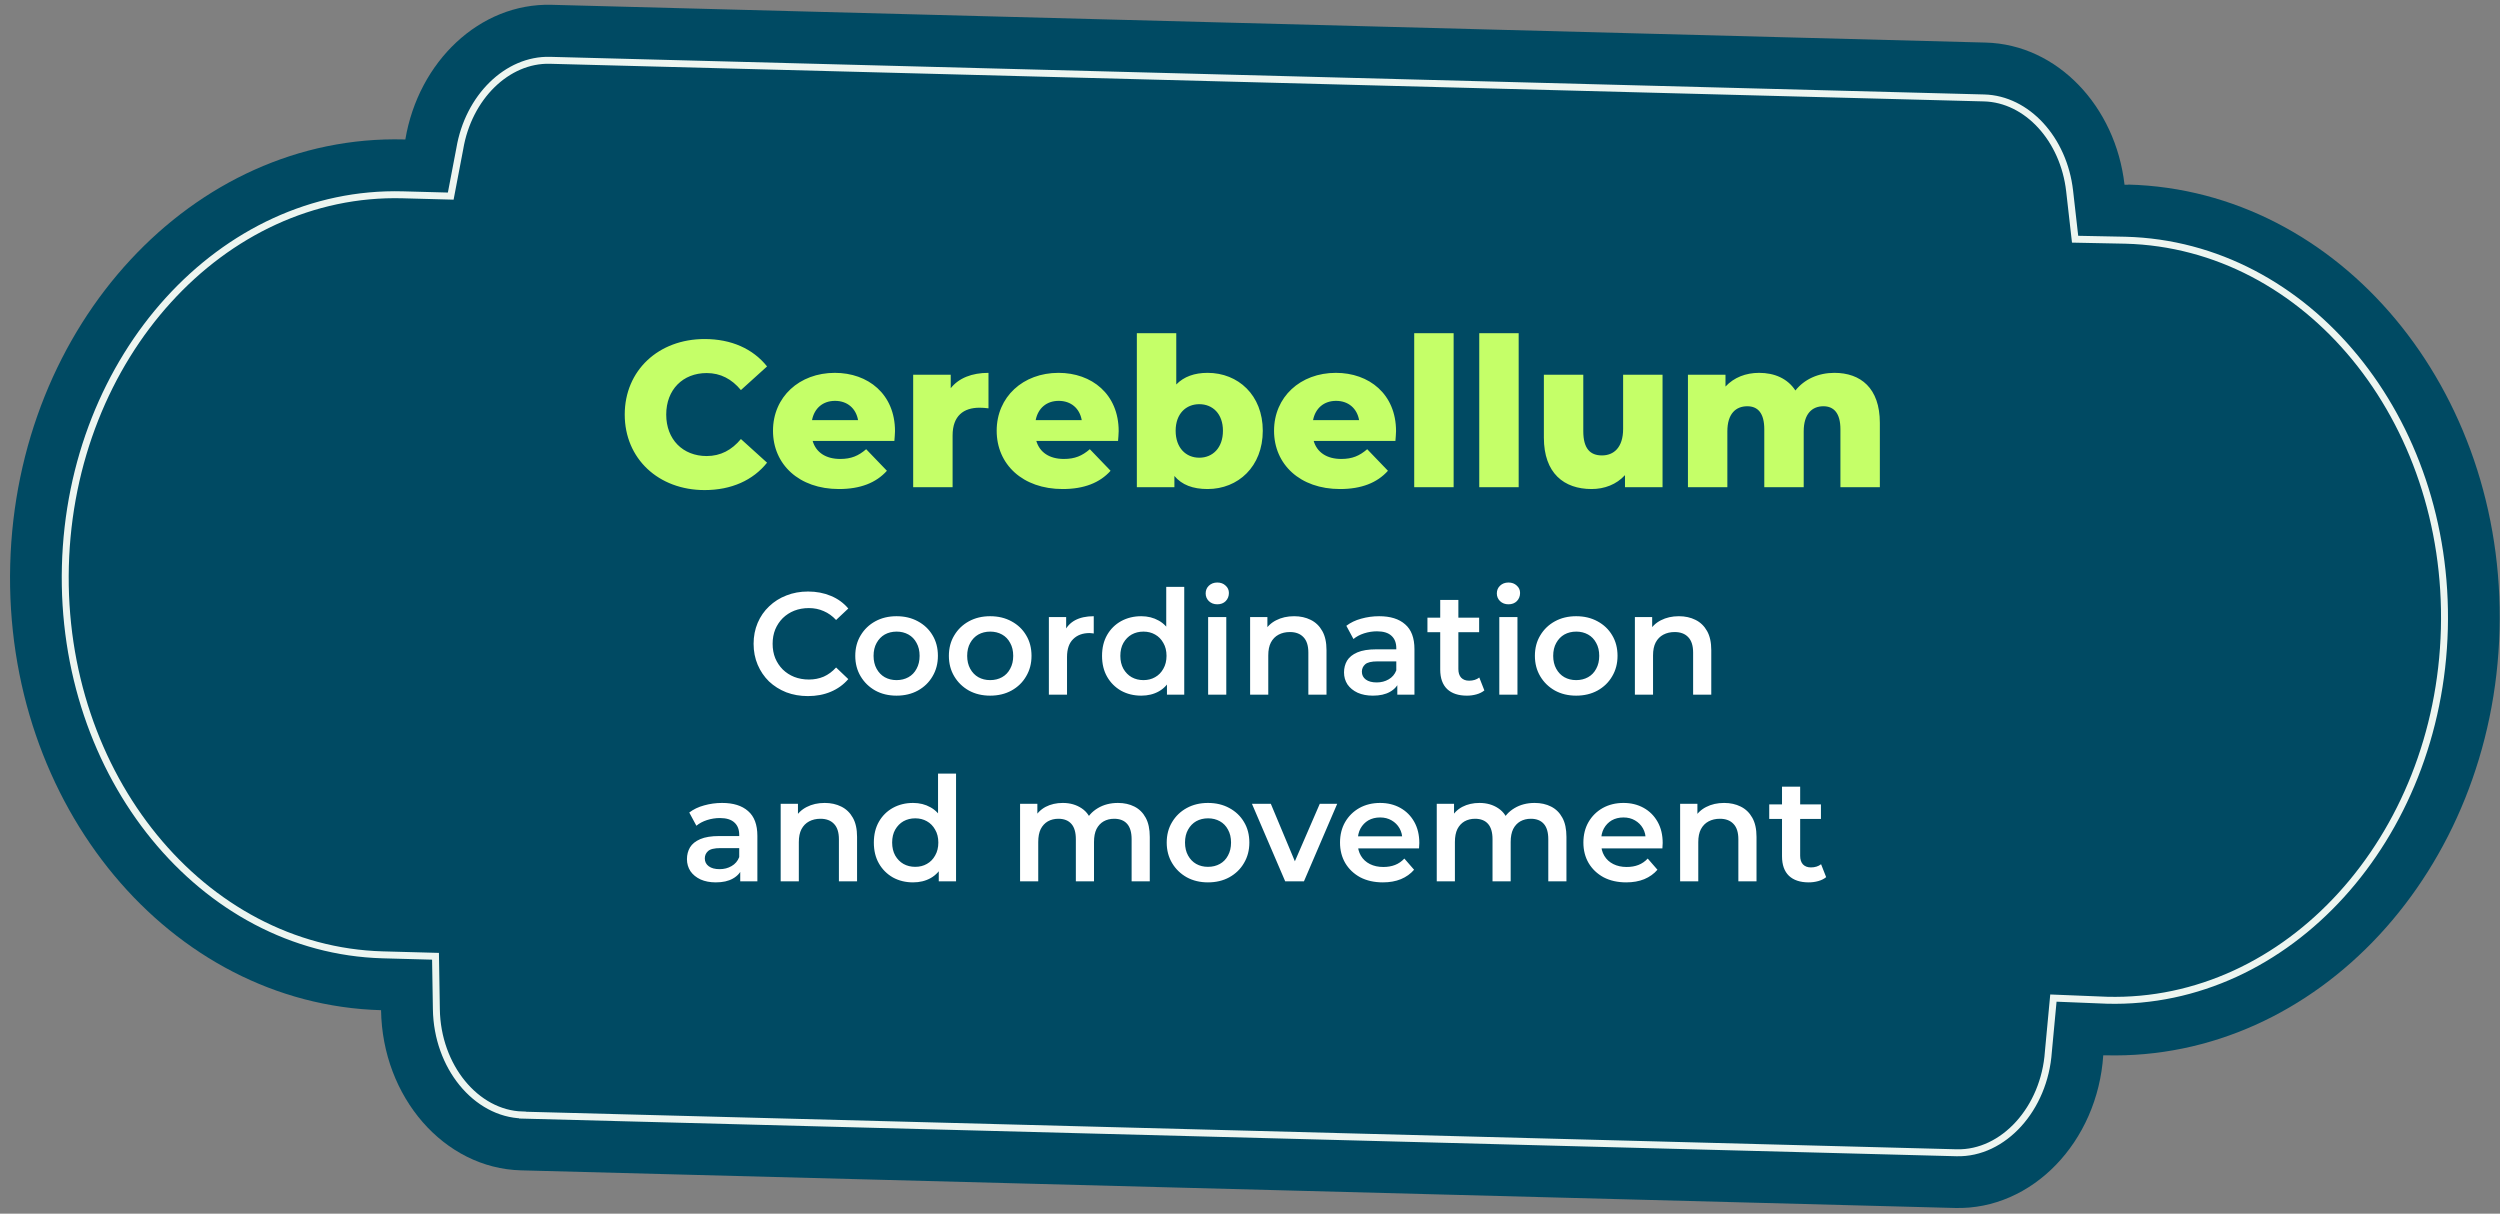 <svg width="241" height="117" viewBox="0 0 241 117" fill="none" xmlns="http://www.w3.org/2000/svg">
<rect x="0" y="0" width="241" height="117" fill="#808080" stroke="none"/>
<g clip-path="url(#clip0_157_1703)">
<path d="M205.164 17.807C205.04 17.807 204.915 17.807 204.804 17.807C203.945 10.247 198.322 4.285 191.424 4.104L53.161 0.463C46.249 0.283 40.335 5.939 39.075 13.443C39.033 13.443 39.005 13.443 38.964 13.443C18.602 12.915 1.593 31.273 0.984 54.44C0.374 77.607 16.386 96.812 36.734 97.382C36.858 105.748 42.8 112.628 50.225 112.822L188.474 116.449C195.898 116.644 202.2 110.084 202.754 101.732C202.824 101.732 202.893 101.732 202.962 101.732C223.337 102.26 240.346 83.916 240.956 60.735C241.565 37.555 225.54 18.335 205.164 17.793" fill="#004A63"/>
<path d="M50.377 107.485C45.875 107.36 42.149 102.802 42.066 97.299L41.983 92.185L36.886 92.046C19.503 91.559 5.776 74.757 6.302 54.579C6.829 34.372 21.414 18.321 38.825 18.78L43.451 18.905L44.324 14.332C45.155 9.371 48.895 5.702 53.023 5.814L191.272 9.441C195.399 9.552 198.945 13.401 199.513 18.418L200.039 23.06L204.901 23.157C222.423 23.616 236.163 40.417 235.637 60.624C235.111 80.831 220.512 96.882 203.114 96.423L197.948 96.215L197.463 101.385C197.089 106.874 193.128 111.238 188.626 111.127L50.377 107.499V107.485Z" stroke="#EDF5F0" stroke-width="0.67" stroke-miterlimit="10"/>
<path d="M67.924 47.243C63.484 47.243 60.224 44.223 60.224 39.963C60.224 35.703 63.484 32.683 67.924 32.683C70.504 32.683 72.584 33.623 73.944 35.323L71.424 37.603C70.544 36.543 69.464 35.963 68.124 35.963C65.824 35.963 64.224 37.563 64.224 39.963C64.224 42.363 65.824 43.963 68.124 43.963C69.464 43.963 70.544 43.383 71.424 42.323L73.944 44.603C72.584 46.303 70.504 47.243 67.924 47.243ZM86.278 41.563C86.278 41.843 86.237 42.203 86.218 42.503H78.338C78.657 43.603 79.597 44.243 80.998 44.243C82.058 44.243 82.757 43.943 83.498 43.303L85.498 45.383C84.457 46.543 82.938 47.143 80.877 47.143C77.017 47.143 74.517 44.763 74.517 41.523C74.517 38.263 77.058 35.943 80.478 35.943C83.677 35.943 86.278 37.983 86.278 41.563ZM80.498 38.643C79.317 38.643 78.498 39.363 78.278 40.503H82.718C82.517 39.363 81.677 38.643 80.498 38.643ZM91.65 37.423C92.43 36.443 93.69 35.943 95.29 35.943V39.363C94.95 39.323 94.71 39.303 94.43 39.303C92.89 39.303 91.83 40.083 91.83 41.983V46.963H88.03V36.123H91.65V37.423ZM107.84 41.563C107.84 41.843 107.8 42.203 107.78 42.503H99.9C100.22 43.603 101.16 44.243 102.56 44.243C103.62 44.243 104.32 43.943 105.06 43.303L107.06 45.383C106.02 46.543 104.5 47.143 102.44 47.143C98.58 47.143 96.08 44.763 96.08 41.523C96.08 38.263 98.62 35.943 102.04 35.943C105.24 35.943 107.84 37.983 107.84 41.563ZM102.06 38.643C100.88 38.643 100.06 39.363 99.84 40.503H104.28C104.08 39.363 103.24 38.643 102.06 38.643ZM116.412 35.943C119.352 35.943 121.732 38.083 121.732 41.523C121.732 44.983 119.352 47.143 116.412 47.143C114.992 47.143 113.932 46.743 113.212 45.883V46.963H109.592V32.123H113.392V37.063C114.132 36.303 115.152 35.943 116.412 35.943ZM115.612 44.123C116.892 44.123 117.892 43.183 117.892 41.523C117.892 39.883 116.892 38.963 115.612 38.963C114.332 38.963 113.332 39.883 113.332 41.523C113.332 43.183 114.332 44.123 115.612 44.123ZM134.578 41.563C134.578 41.843 134.538 42.203 134.518 42.503H126.638C126.958 43.603 127.898 44.243 129.298 44.243C130.358 44.243 131.058 43.943 131.798 43.303L133.798 45.383C132.758 46.543 131.238 47.143 129.178 47.143C125.318 47.143 122.818 44.763 122.818 41.523C122.818 38.263 125.358 35.943 128.778 35.943C131.978 35.943 134.578 37.983 134.578 41.563ZM128.798 38.643C127.618 38.643 126.798 39.363 126.578 40.503H131.018C130.818 39.363 129.978 38.643 128.798 38.643ZM136.33 46.963V32.123H140.13V46.963H136.33ZM142.6 46.963V32.123H146.4V46.963H142.6ZM156.469 36.123H160.269V46.963H156.649V45.803C155.829 46.703 154.669 47.143 153.429 47.143C150.769 47.143 148.829 45.623 148.829 42.183V36.123H152.629V41.563C152.629 43.243 153.289 43.903 154.429 43.903C155.549 43.903 156.469 43.163 156.469 41.343V36.123ZM176.837 35.943C179.357 35.943 181.217 37.403 181.217 40.763V46.963H177.417V41.383C177.417 39.823 176.777 39.163 175.777 39.163C174.677 39.163 173.877 39.903 173.877 41.583V46.963H170.077V41.383C170.077 39.823 169.457 39.163 168.437 39.163C167.317 39.163 166.517 39.903 166.517 41.583V46.963H162.717V36.123H166.337V37.263C167.157 36.383 168.297 35.943 169.577 35.943C171.057 35.943 172.317 36.483 173.077 37.643C173.937 36.563 175.277 35.943 176.837 35.943Z" fill="#C5FF68"/>
<path d="M77.883 67.103C77.137 67.103 76.441 66.982 75.797 66.739C75.163 66.487 74.607 66.137 74.131 65.689C73.665 65.232 73.301 64.695 73.039 64.079C72.778 63.463 72.647 62.791 72.647 62.063C72.647 61.335 72.778 60.663 73.039 60.047C73.301 59.431 73.669 58.899 74.145 58.451C74.621 57.994 75.177 57.644 75.811 57.401C76.446 57.149 77.141 57.023 77.897 57.023C78.7 57.023 79.433 57.163 80.095 57.443C80.758 57.714 81.318 58.12 81.775 58.661L80.599 59.767C80.245 59.385 79.848 59.1 79.409 58.913C78.971 58.717 78.495 58.619 77.981 58.619C77.468 58.619 76.997 58.703 76.567 58.871C76.147 59.039 75.779 59.277 75.461 59.585C75.153 59.893 74.911 60.257 74.733 60.677C74.565 61.097 74.481 61.559 74.481 62.063C74.481 62.567 74.565 63.029 74.733 63.449C74.911 63.869 75.153 64.233 75.461 64.541C75.779 64.849 76.147 65.087 76.567 65.255C76.997 65.423 77.468 65.507 77.981 65.507C78.495 65.507 78.971 65.414 79.409 65.227C79.848 65.031 80.245 64.737 80.599 64.345L81.775 65.465C81.318 65.997 80.758 66.403 80.095 66.683C79.433 66.963 78.695 67.103 77.883 67.103ZM86.424 67.061C85.659 67.061 84.977 66.898 84.38 66.571C83.783 66.235 83.311 65.778 82.966 65.199C82.621 64.621 82.448 63.962 82.448 63.225C82.448 62.478 82.621 61.821 82.966 61.251C83.311 60.672 83.783 60.22 84.38 59.893C84.977 59.566 85.659 59.403 86.424 59.403C87.199 59.403 87.885 59.566 88.482 59.893C89.089 60.22 89.56 60.668 89.896 61.237C90.241 61.806 90.414 62.469 90.414 63.225C90.414 63.962 90.241 64.621 89.896 65.199C89.56 65.778 89.089 66.235 88.482 66.571C87.885 66.898 87.199 67.061 86.424 67.061ZM86.424 65.563C86.853 65.563 87.236 65.47 87.572 65.283C87.908 65.097 88.169 64.826 88.356 64.471C88.552 64.117 88.65 63.701 88.65 63.225C88.65 62.74 88.552 62.325 88.356 61.979C88.169 61.624 87.908 61.354 87.572 61.167C87.236 60.98 86.858 60.887 86.438 60.887C86.009 60.887 85.626 60.98 85.29 61.167C84.963 61.354 84.702 61.624 84.506 61.979C84.31 62.325 84.212 62.74 84.212 63.225C84.212 63.701 84.31 64.117 84.506 64.471C84.702 64.826 84.963 65.097 85.29 65.283C85.626 65.47 86.004 65.563 86.424 65.563ZM95.448 67.061C94.682 67.061 94.001 66.898 93.403 66.571C92.806 66.235 92.335 65.778 91.99 65.199C91.644 64.621 91.472 63.962 91.472 63.225C91.472 62.478 91.644 61.821 91.99 61.251C92.335 60.672 92.806 60.22 93.403 59.893C94.001 59.566 94.682 59.403 95.448 59.403C96.222 59.403 96.908 59.566 97.505 59.893C98.112 60.22 98.584 60.668 98.919 61.237C99.265 61.806 99.438 62.469 99.438 63.225C99.438 63.962 99.265 64.621 98.919 65.199C98.584 65.778 98.112 66.235 97.505 66.571C96.908 66.898 96.222 67.061 95.448 67.061ZM95.448 65.563C95.877 65.563 96.26 65.47 96.596 65.283C96.931 65.097 97.193 64.826 97.379 64.471C97.576 64.117 97.674 63.701 97.674 63.225C97.674 62.74 97.576 62.325 97.379 61.979C97.193 61.624 96.931 61.354 96.596 61.167C96.26 60.98 95.882 60.887 95.462 60.887C95.032 60.887 94.65 60.98 94.314 61.167C93.987 61.354 93.725 61.624 93.529 61.979C93.334 62.325 93.236 62.74 93.236 63.225C93.236 63.701 93.334 64.117 93.529 64.471C93.725 64.826 93.987 65.097 94.314 65.283C94.65 65.47 95.028 65.563 95.448 65.563ZM101.111 66.963V59.487H102.777V61.545L102.581 60.943C102.805 60.439 103.155 60.056 103.631 59.795C104.116 59.534 104.718 59.403 105.437 59.403V61.069C105.362 61.05 105.292 61.041 105.227 61.041C105.162 61.032 105.096 61.027 105.031 61.027C104.368 61.027 103.841 61.223 103.449 61.615C103.057 61.998 102.861 62.572 102.861 63.337V66.963H101.111ZM110.017 67.061C109.298 67.061 108.65 66.903 108.071 66.585C107.502 66.258 107.054 65.811 106.727 65.241C106.4 64.672 106.237 64 106.237 63.225C106.237 62.45 106.4 61.779 106.727 61.209C107.054 60.64 107.502 60.197 108.071 59.879C108.65 59.562 109.298 59.403 110.017 59.403C110.642 59.403 111.202 59.543 111.697 59.823C112.192 60.094 112.584 60.509 112.873 61.069C113.162 61.629 113.307 62.348 113.307 63.225C113.307 64.093 113.167 64.812 112.887 65.381C112.607 65.941 112.22 66.361 111.725 66.641C111.23 66.921 110.661 67.061 110.017 67.061ZM110.227 65.563C110.647 65.563 111.02 65.47 111.347 65.283C111.683 65.097 111.949 64.826 112.145 64.471C112.35 64.117 112.453 63.701 112.453 63.225C112.453 62.74 112.35 62.325 112.145 61.979C111.949 61.624 111.683 61.354 111.347 61.167C111.02 60.98 110.647 60.887 110.227 60.887C109.807 60.887 109.429 60.98 109.093 61.167C108.766 61.354 108.5 61.624 108.295 61.979C108.099 62.325 108.001 62.74 108.001 63.225C108.001 63.701 108.099 64.117 108.295 64.471C108.5 64.826 108.766 65.097 109.093 65.283C109.429 65.47 109.807 65.563 110.227 65.563ZM112.495 66.963V65.199L112.565 63.211L112.425 61.223V56.575H114.161V66.963H112.495ZM116.464 66.963V59.487H118.214V66.963H116.464ZM117.346 58.255C117.02 58.255 116.749 58.153 116.534 57.947C116.329 57.742 116.226 57.495 116.226 57.205C116.226 56.907 116.329 56.659 116.534 56.463C116.749 56.258 117.02 56.155 117.346 56.155C117.673 56.155 117.939 56.253 118.144 56.449C118.359 56.636 118.466 56.874 118.466 57.163C118.466 57.471 118.364 57.733 118.158 57.947C117.953 58.153 117.682 58.255 117.346 58.255ZM124.753 59.403C125.351 59.403 125.883 59.52 126.349 59.753C126.825 59.986 127.199 60.346 127.469 60.831C127.74 61.307 127.875 61.923 127.875 62.679V66.963H126.125V62.903C126.125 62.24 125.967 61.746 125.649 61.419C125.341 61.093 124.907 60.929 124.347 60.929C123.937 60.929 123.573 61.013 123.255 61.181C122.938 61.349 122.691 61.601 122.513 61.937C122.345 62.264 122.261 62.679 122.261 63.183V66.963H120.511V59.487H122.177V61.503L121.883 60.887C122.145 60.411 122.523 60.047 123.017 59.795C123.521 59.534 124.1 59.403 124.753 59.403ZM134.701 66.963V65.451L134.603 65.129V62.483C134.603 61.97 134.449 61.573 134.141 61.293C133.833 61.004 133.367 60.859 132.741 60.859C132.321 60.859 131.906 60.925 131.495 61.055C131.094 61.186 130.753 61.368 130.473 61.601L129.787 60.327C130.189 60.019 130.665 59.791 131.215 59.641C131.775 59.483 132.354 59.403 132.951 59.403C134.034 59.403 134.869 59.664 135.457 60.187C136.055 60.7 136.353 61.498 136.353 62.581V66.963H134.701ZM132.349 67.061C131.789 67.061 131.299 66.968 130.879 66.781C130.459 66.585 130.133 66.319 129.899 65.983C129.675 65.638 129.563 65.251 129.563 64.821C129.563 64.401 129.661 64.023 129.857 63.687C130.063 63.351 130.394 63.085 130.851 62.889C131.309 62.693 131.915 62.595 132.671 62.595H134.841V63.757H132.797C132.2 63.757 131.799 63.855 131.593 64.051C131.388 64.238 131.285 64.471 131.285 64.751C131.285 65.069 131.411 65.32 131.663 65.507C131.915 65.694 132.265 65.787 132.713 65.787C133.143 65.787 133.525 65.689 133.861 65.493C134.207 65.297 134.454 65.008 134.603 64.625L134.897 65.675C134.729 66.114 134.426 66.454 133.987 66.697C133.558 66.94 133.012 67.061 132.349 67.061ZM141.413 67.061C140.592 67.061 139.957 66.851 139.509 66.431C139.061 66.002 138.837 65.372 138.837 64.541V57.835H140.587V64.499C140.587 64.854 140.676 65.129 140.853 65.325C141.04 65.521 141.297 65.619 141.623 65.619C142.015 65.619 142.342 65.516 142.603 65.311L143.093 66.557C142.888 66.725 142.636 66.851 142.337 66.935C142.039 67.019 141.731 67.061 141.413 67.061ZM137.605 60.943V59.543H142.589V60.943H137.605ZM144.533 66.963V59.487H146.283V66.963H144.533ZM145.415 58.255C145.088 58.255 144.817 58.153 144.603 57.947C144.397 57.742 144.295 57.495 144.295 57.205C144.295 56.907 144.397 56.659 144.603 56.463C144.817 56.258 145.088 56.155 145.415 56.155C145.741 56.155 146.007 56.253 146.213 56.449C146.427 56.636 146.535 56.874 146.535 57.163C146.535 57.471 146.432 57.733 146.227 57.947C146.021 58.153 145.751 58.255 145.415 58.255ZM151.94 67.061C151.174 67.061 150.493 66.898 149.896 66.571C149.298 66.235 148.827 65.778 148.482 65.199C148.136 64.621 147.964 63.962 147.964 63.225C147.964 62.478 148.136 61.821 148.482 61.251C148.827 60.672 149.298 60.22 149.896 59.893C150.493 59.566 151.174 59.403 151.94 59.403C152.714 59.403 153.4 59.566 153.998 59.893C154.604 60.22 155.076 60.668 155.412 61.237C155.757 61.806 155.93 62.469 155.93 63.225C155.93 63.962 155.757 64.621 155.412 65.199C155.076 65.778 154.604 66.235 153.998 66.571C153.4 66.898 152.714 67.061 151.94 67.061ZM151.94 65.563C152.369 65.563 152.752 65.47 153.088 65.283C153.424 65.097 153.685 64.826 153.872 64.471C154.068 64.117 154.166 63.701 154.166 63.225C154.166 62.74 154.068 62.325 153.872 61.979C153.685 61.624 153.424 61.354 153.088 61.167C152.752 60.98 152.374 60.887 151.954 60.887C151.524 60.887 151.142 60.98 150.806 61.167C150.479 61.354 150.218 61.624 150.022 61.979C149.826 62.325 149.728 62.74 149.728 63.225C149.728 63.701 149.826 64.117 150.022 64.471C150.218 64.826 150.479 65.097 150.806 65.283C151.142 65.47 151.52 65.563 151.94 65.563ZM161.845 59.403C162.442 59.403 162.974 59.52 163.441 59.753C163.917 59.986 164.29 60.346 164.561 60.831C164.832 61.307 164.967 61.923 164.967 62.679V66.963H163.217V62.903C163.217 62.24 163.058 61.746 162.741 61.419C162.433 61.093 161.999 60.929 161.439 60.929C161.028 60.929 160.664 61.013 160.347 61.181C160.03 61.349 159.782 61.601 159.605 61.937C159.437 62.264 159.353 62.679 159.353 63.183V66.963H157.603V59.487H159.269V61.503L158.975 60.887C159.236 60.411 159.614 60.047 160.109 59.795C160.613 59.534 161.192 59.403 161.845 59.403ZM71.359 84.963V83.451L71.261 83.129V80.483C71.261 79.97 71.108 79.573 70.799 79.293C70.492 79.004 70.025 78.859 69.4 78.859C68.98 78.859 68.564 78.924 68.153 79.055C67.752 79.186 67.412 79.368 67.132 79.601L66.445 78.327C66.847 78.019 67.323 77.79 67.874 77.641C68.433 77.483 69.012 77.403 69.609 77.403C70.692 77.403 71.528 77.665 72.115 78.187C72.713 78.701 73.011 79.499 73.011 80.581V84.963H71.359ZM69.007 85.061C68.448 85.061 67.957 84.968 67.537 84.781C67.118 84.585 66.791 84.319 66.558 83.983C66.334 83.638 66.222 83.251 66.222 82.821C66.222 82.401 66.32 82.023 66.516 81.687C66.721 81.351 67.052 81.085 67.51 80.889C67.967 80.693 68.573 80.595 69.329 80.595H71.499V81.757H69.456C68.858 81.757 68.457 81.855 68.251 82.051C68.046 82.238 67.944 82.471 67.944 82.751C67.944 83.069 68.07 83.32 68.322 83.507C68.573 83.694 68.924 83.787 69.371 83.787C69.801 83.787 70.183 83.689 70.519 83.493C70.865 83.297 71.112 83.008 71.261 82.625L71.555 83.675C71.388 84.114 71.084 84.454 70.645 84.697C70.216 84.94 69.67 85.061 69.007 85.061ZM79.499 77.403C80.097 77.403 80.629 77.52 81.095 77.753C81.571 77.987 81.945 78.346 82.215 78.831C82.486 79.307 82.621 79.923 82.621 80.679V84.963H80.871V80.903C80.871 80.24 80.713 79.746 80.395 79.419C80.087 79.093 79.653 78.929 79.093 78.929C78.683 78.929 78.319 79.013 78.001 79.181C77.684 79.349 77.437 79.601 77.259 79.937C77.091 80.264 77.007 80.679 77.007 81.183V84.963H75.257V77.487H76.923V79.503L76.629 78.887C76.891 78.411 77.269 78.047 77.763 77.795C78.267 77.534 78.846 77.403 79.499 77.403ZM88.019 85.061C87.3 85.061 86.652 84.903 86.073 84.585C85.504 84.258 85.056 83.811 84.729 83.241C84.402 82.672 84.239 82 84.239 81.225C84.239 80.451 84.402 79.778 84.729 79.209C85.056 78.64 85.504 78.197 86.073 77.879C86.652 77.562 87.3 77.403 88.019 77.403C88.644 77.403 89.204 77.543 89.699 77.823C90.194 78.094 90.586 78.509 90.875 79.069C91.164 79.629 91.309 80.348 91.309 81.225C91.309 82.093 91.169 82.812 90.889 83.381C90.609 83.941 90.222 84.361 89.727 84.641C89.232 84.921 88.663 85.061 88.019 85.061ZM88.229 83.563C88.649 83.563 89.022 83.47 89.349 83.283C89.685 83.097 89.951 82.826 90.147 82.471C90.352 82.117 90.455 81.701 90.455 81.225C90.455 80.74 90.352 80.325 90.147 79.979C89.951 79.624 89.685 79.354 89.349 79.167C89.022 78.981 88.649 78.887 88.229 78.887C87.809 78.887 87.431 78.981 87.095 79.167C86.768 79.354 86.502 79.624 86.297 79.979C86.101 80.325 86.003 80.74 86.003 81.225C86.003 81.701 86.101 82.117 86.297 82.471C86.502 82.826 86.768 83.097 87.095 83.283C87.431 83.47 87.809 83.563 88.229 83.563ZM90.497 84.963V83.199L90.567 81.211L90.427 79.223V74.575H92.163V84.963H90.497ZM107.772 77.403C108.369 77.403 108.896 77.52 109.354 77.753C109.82 77.987 110.184 78.346 110.446 78.831C110.707 79.307 110.838 79.923 110.838 80.679V84.963H109.088V80.903C109.088 80.24 108.943 79.746 108.654 79.419C108.364 79.093 107.949 78.929 107.408 78.929C107.025 78.929 106.684 79.013 106.386 79.181C106.096 79.349 105.868 79.597 105.7 79.923C105.541 80.25 105.462 80.665 105.462 81.169V84.963H103.712V80.903C103.712 80.24 103.567 79.746 103.278 79.419C102.988 79.093 102.573 78.929 102.032 78.929C101.649 78.929 101.308 79.013 101.01 79.181C100.72 79.349 100.492 79.597 100.324 79.923C100.165 80.25 100.086 80.665 100.086 81.169V84.963H98.335V77.487H100.002V79.475L99.707 78.887C99.96 78.402 100.324 78.033 100.8 77.781C101.285 77.529 101.836 77.403 102.452 77.403C103.152 77.403 103.758 77.576 104.272 77.921C104.794 78.266 105.14 78.789 105.308 79.489L104.622 79.251C104.864 78.691 105.266 78.243 105.826 77.907C106.386 77.571 107.034 77.403 107.772 77.403ZM116.447 85.061C115.682 85.061 115.001 84.898 114.403 84.571C113.806 84.235 113.335 83.778 112.989 83.199C112.644 82.621 112.471 81.963 112.471 81.225C112.471 80.478 112.644 79.82 112.989 79.251C113.335 78.672 113.806 78.22 114.403 77.893C115.001 77.567 115.682 77.403 116.447 77.403C117.222 77.403 117.908 77.567 118.505 77.893C119.112 78.22 119.583 78.668 119.919 79.237C120.265 79.806 120.437 80.469 120.437 81.225C120.437 81.963 120.265 82.621 119.919 83.199C119.583 83.778 119.112 84.235 118.505 84.571C117.908 84.898 117.222 85.061 116.447 85.061ZM116.447 83.563C116.877 83.563 117.259 83.47 117.595 83.283C117.931 83.097 118.193 82.826 118.379 82.471C118.575 82.117 118.673 81.701 118.673 81.225C118.673 80.74 118.575 80.325 118.379 79.979C118.193 79.624 117.931 79.354 117.595 79.167C117.259 78.981 116.881 78.887 116.461 78.887C116.032 78.887 115.649 78.981 115.313 79.167C114.987 79.354 114.725 79.624 114.529 79.979C114.333 80.325 114.235 80.74 114.235 81.225C114.235 81.701 114.333 82.117 114.529 82.471C114.725 82.826 114.987 83.097 115.313 83.283C115.649 83.47 116.027 83.563 116.447 83.563ZM123.894 84.963L120.688 77.487H122.508L125.266 84.081H124.37L127.226 77.487H128.906L125.7 84.963H123.894ZM133.308 85.061C132.478 85.061 131.75 84.898 131.124 84.571C130.508 84.235 130.028 83.778 129.682 83.199C129.346 82.621 129.178 81.963 129.178 81.225C129.178 80.478 129.342 79.82 129.668 79.251C130.004 78.672 130.462 78.22 131.04 77.893C131.628 77.567 132.296 77.403 133.042 77.403C133.77 77.403 134.419 77.562 134.988 77.879C135.558 78.197 136.006 78.644 136.332 79.223C136.659 79.802 136.822 80.483 136.822 81.267C136.822 81.342 136.818 81.426 136.808 81.519C136.808 81.612 136.804 81.701 136.794 81.785H130.564V80.623H135.87L135.184 80.987C135.194 80.558 135.105 80.18 134.918 79.853C134.732 79.526 134.475 79.27 134.148 79.083C133.831 78.897 133.462 78.803 133.042 78.803C132.613 78.803 132.235 78.897 131.908 79.083C131.591 79.27 131.339 79.531 131.152 79.867C130.975 80.194 130.886 80.581 130.886 81.029V81.309C130.886 81.757 130.989 82.154 131.194 82.499C131.4 82.844 131.689 83.111 132.062 83.297C132.436 83.484 132.865 83.577 133.35 83.577C133.77 83.577 134.148 83.512 134.484 83.381C134.82 83.251 135.119 83.045 135.38 82.765L136.318 83.843C135.982 84.235 135.558 84.538 135.044 84.753C134.54 84.959 133.962 85.061 133.308 85.061ZM147.939 77.403C148.537 77.403 149.064 77.52 149.521 77.753C149.988 77.987 150.352 78.346 150.613 78.831C150.875 79.307 151.005 79.923 151.005 80.679V84.963H149.255V80.903C149.255 80.24 149.111 79.746 148.821 79.419C148.532 79.093 148.117 78.929 147.575 78.929C147.193 78.929 146.852 79.013 146.553 79.181C146.264 79.349 146.035 79.597 145.867 79.923C145.709 80.25 145.629 80.665 145.629 81.169V84.963H143.879V80.903C143.879 80.24 143.735 79.746 143.445 79.419C143.156 79.093 142.741 78.929 142.199 78.929C141.817 78.929 141.476 79.013 141.177 79.181C140.888 79.349 140.659 79.597 140.491 79.923C140.333 80.25 140.253 80.665 140.253 81.169V84.963H138.503V77.487H140.169V79.475L139.875 78.887C140.127 78.402 140.491 78.033 140.967 77.781C141.453 77.529 142.003 77.403 142.619 77.403C143.319 77.403 143.926 77.576 144.439 77.921C144.962 78.266 145.307 78.789 145.475 79.489L144.789 79.251C145.032 78.691 145.433 78.243 145.993 77.907C146.553 77.571 147.202 77.403 147.939 77.403ZM156.769 85.061C155.939 85.061 155.211 84.898 154.585 84.571C153.969 84.235 153.489 83.778 153.143 83.199C152.807 82.621 152.639 81.963 152.639 81.225C152.639 80.478 152.803 79.82 153.129 79.251C153.465 78.672 153.923 78.22 154.501 77.893C155.089 77.567 155.757 77.403 156.503 77.403C157.231 77.403 157.88 77.562 158.449 77.879C159.019 78.197 159.467 78.644 159.793 79.223C160.12 79.802 160.283 80.483 160.283 81.267C160.283 81.342 160.279 81.426 160.269 81.519C160.269 81.612 160.265 81.701 160.255 81.785H154.025V80.623H159.331L158.645 80.987C158.655 80.558 158.566 80.18 158.379 79.853C158.193 79.526 157.936 79.27 157.609 79.083C157.292 78.897 156.923 78.803 156.503 78.803C156.074 78.803 155.696 78.897 155.369 79.083C155.052 79.27 154.8 79.531 154.613 79.867C154.436 80.194 154.347 80.581 154.347 81.029V81.309C154.347 81.757 154.45 82.154 154.655 82.499C154.861 82.844 155.15 83.111 155.523 83.297C155.897 83.484 156.326 83.577 156.811 83.577C157.231 83.577 157.609 83.512 157.945 83.381C158.281 83.251 158.58 83.045 158.841 82.765L159.779 83.843C159.443 84.235 159.019 84.538 158.505 84.753C158.001 84.959 157.423 85.061 156.769 85.061ZM166.206 77.403C166.804 77.403 167.336 77.52 167.802 77.753C168.278 77.987 168.652 78.346 168.922 78.831C169.193 79.307 169.328 79.923 169.328 80.679V84.963H167.578V80.903C167.578 80.24 167.42 79.746 167.102 79.419C166.794 79.093 166.36 78.929 165.8 78.929C165.39 78.929 165.026 79.013 164.708 79.181C164.391 79.349 164.144 79.601 163.966 79.937C163.798 80.264 163.714 80.679 163.714 81.183V84.963H161.964V77.487H163.63V79.503L163.336 78.887C163.598 78.411 163.976 78.047 164.47 77.795C164.974 77.534 165.553 77.403 166.206 77.403ZM174.362 85.061C173.541 85.061 172.906 84.851 172.458 84.431C172.01 84.002 171.786 83.372 171.786 82.541V75.835H173.536V82.499C173.536 82.854 173.625 83.129 173.802 83.325C173.989 83.521 174.246 83.619 174.572 83.619C174.964 83.619 175.291 83.516 175.552 83.311L176.042 84.557C175.837 84.725 175.585 84.851 175.286 84.935C174.988 85.019 174.68 85.061 174.362 85.061ZM170.554 78.943V77.543H175.538V78.943H170.554Z" fill="white"/>
</g>
<defs>
<clipPath id="clip0_157_1703">
<rect width="240" height="116" fill="white" transform="translate(0.97 0.463)"/>
</clipPath>
</defs>
</svg>

